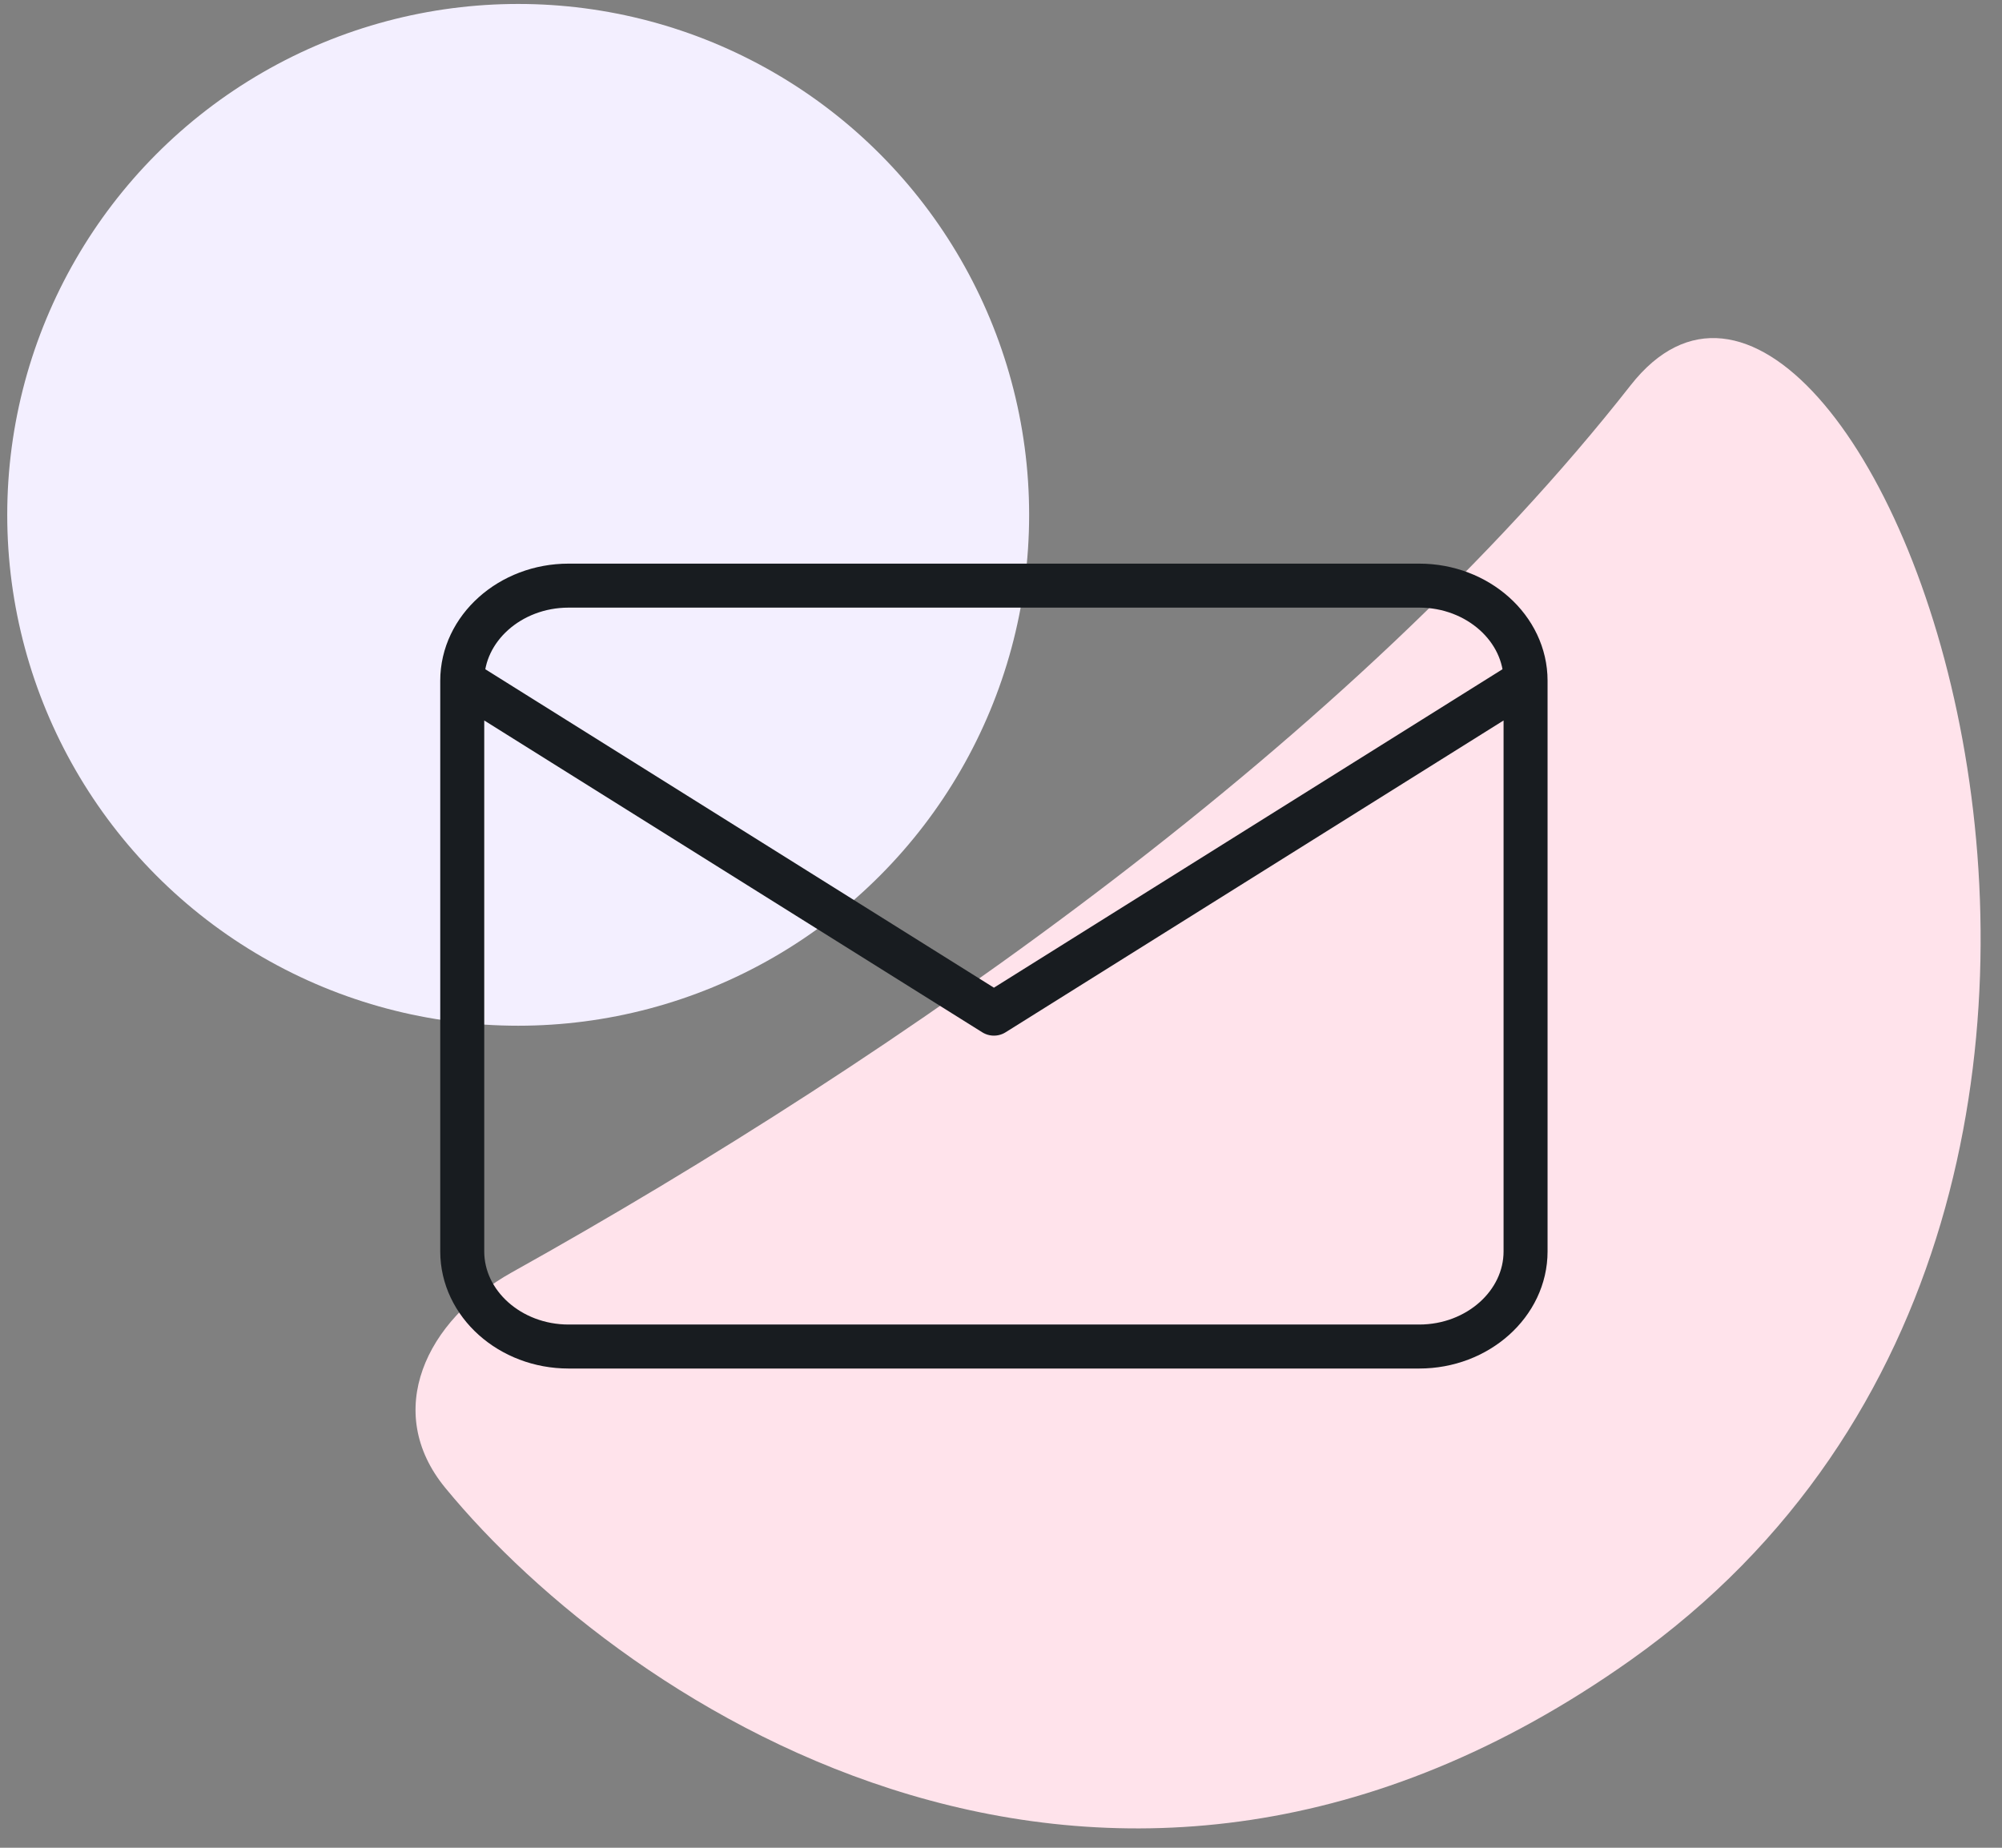 <svg width="91" height="84" viewBox="0 0 91 84" fill="none" xmlns="http://www.w3.org/2000/svg">
<rect x="0" y="0" width="91" height="84" fill="#808080" stroke="none"/>
<circle cx="23.554" cy="23.405" r="23.225" fill="#F3EFFF"/>
<path d="M74.118 17.517C61.541 33.559 40.898 48.009 23.266 57.842C19.347 60.028 17.392 64.171 20.24 67.639C28.455 77.64 50.437 92.249 74.118 75.471C104.123 54.212 84.345 4.473 74.118 17.517Z" fill="#FFE3EB"/>
<path d="M69.344 30.947C69.344 28.569 67.169 26.623 64.511 26.623H25.844C23.186 26.623 21.011 28.569 21.011 30.947M69.344 30.947V56.89C69.344 59.269 67.169 61.214 64.511 61.214H25.844C23.186 61.214 21.011 59.269 21.011 56.89V30.947M69.344 30.947L45.178 46.081L21.011 30.947" stroke="#181C20" stroke-width="2" stroke-linecap="round" stroke-linejoin="round"/>
</svg>
